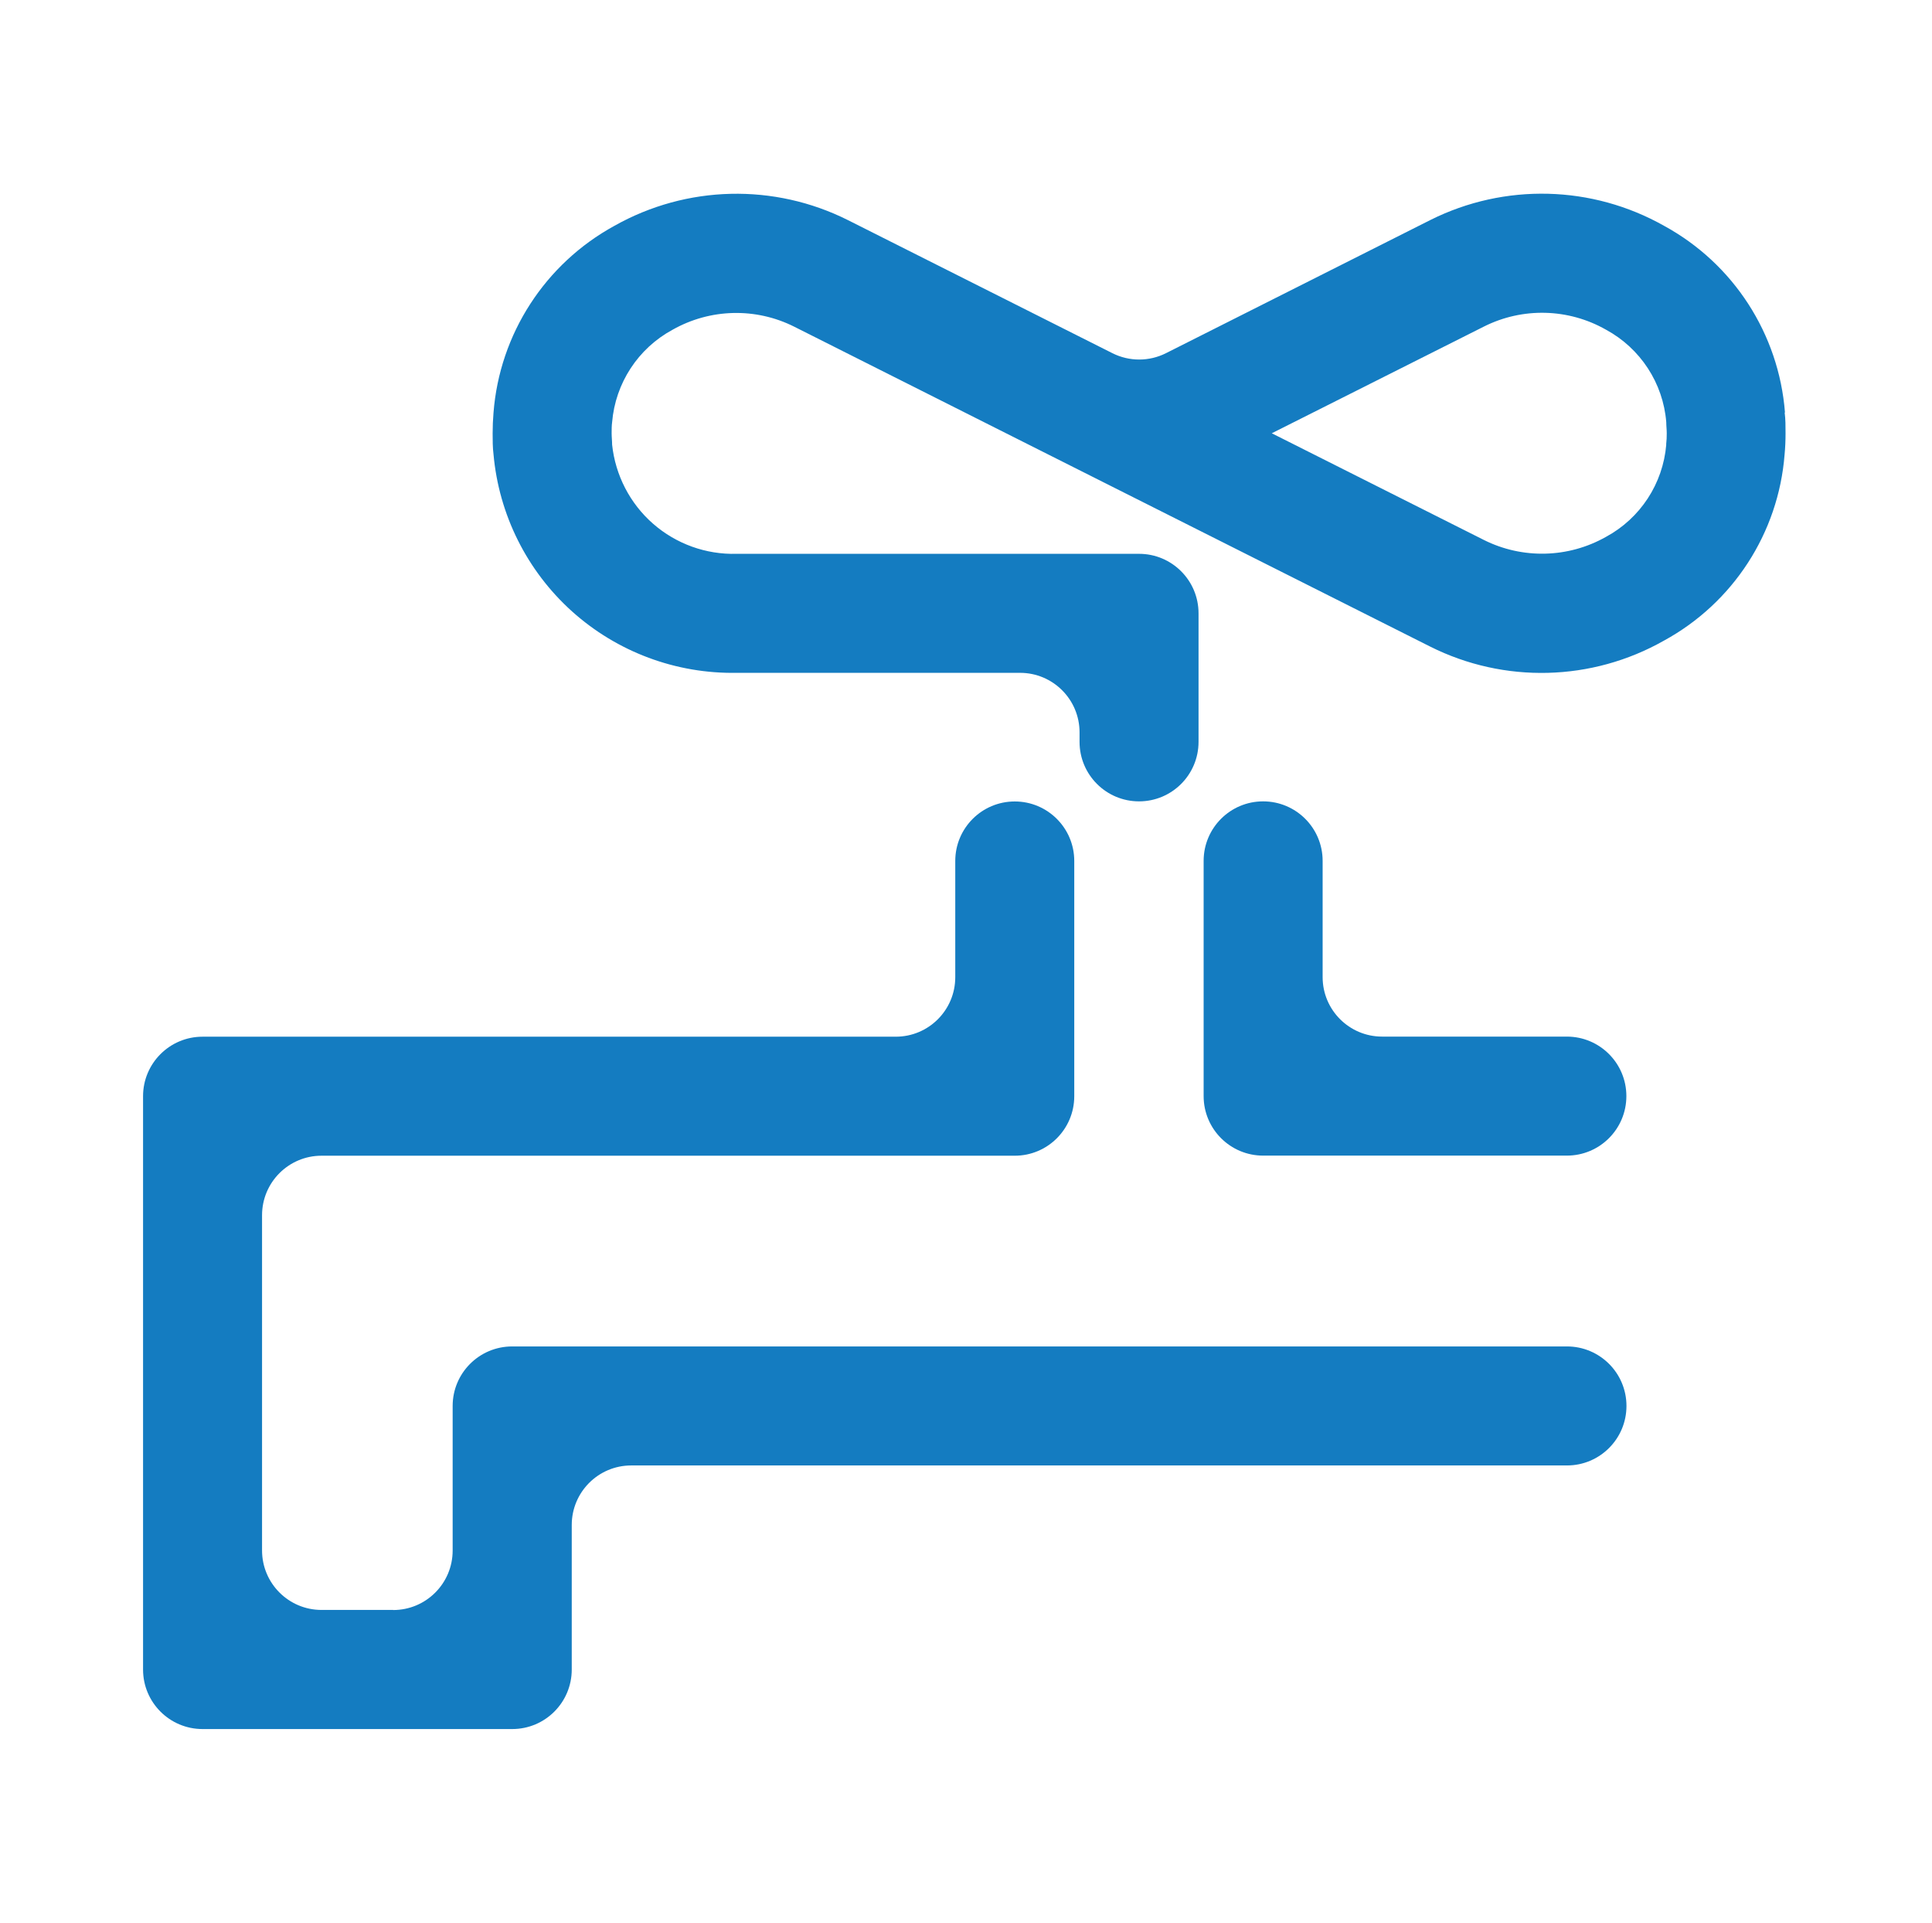 <?xml version="1.0" encoding="UTF-8"?> <svg xmlns="http://www.w3.org/2000/svg" width="201" height="200" viewBox="0 0 201 200" fill="none"><path d="M185.703 42.9C185.063 34.73 180.343 27.43 173.143 23.5C165.643 19.26 156.533 19.03 148.823 22.88L121.303 36.74C119.553 37.62 117.483 37.62 115.733 36.74L88.243 22.91C80.543 19.04 71.433 19.26 63.923 23.49C56.713 27.43 51.973 34.75 51.343 42.94C51.283 43.65 51.253 44.36 51.253 45.08C51.253 45.8 51.253 46.55 51.343 47.25C51.903 53.54 54.823 59.38 59.513 63.6C64.213 67.82 70.333 70.1 76.643 69.99H106.123C109.543 69.99 112.313 72.76 112.313 76.18V77.17C112.313 80.59 115.083 83.36 118.503 83.36C121.923 83.36 124.693 80.59 124.693 77.17V63.8C124.693 60.38 121.923 57.61 118.503 57.61H76.643C73.453 57.7 70.343 56.58 67.943 54.48C65.543 52.38 64.023 49.44 63.683 46.26C63.683 45.88 63.633 45.47 63.633 45.08C63.633 44.69 63.633 44.28 63.683 43.92C64.023 39.86 66.383 36.24 69.973 34.3C73.883 32.09 78.633 31.97 82.643 33.99L115.703 50.62L148.793 67.26C156.493 71.12 165.613 70.89 173.113 66.64C180.303 62.72 185.023 55.44 185.663 47.29C185.733 46.56 185.763 45.82 185.763 45.07C185.763 44.32 185.763 43.61 185.673 42.92L185.703 42.9ZM173.353 46.25C173.013 50.31 170.653 53.92 167.073 55.85C163.163 58.06 158.403 58.18 154.383 56.17L132.313 45.07L154.383 33.97C158.403 31.95 163.163 32.07 167.073 34.29C170.663 36.23 173.033 39.86 173.353 43.92C173.353 44.3 173.403 44.68 173.403 45.06C173.403 45.44 173.393 45.82 173.343 46.24L173.353 46.25Z" fill="#147CC1"></path><path d="M40.903 167.47H33.453C30.033 167.47 27.263 164.7 27.263 161.28V126.41C27.263 122.99 30.033 120.22 33.453 120.22H105.573C108.993 120.22 111.763 117.45 111.763 114.03V89.56C111.763 86.14 108.993 83.37 105.573 83.37C102.153 83.37 99.383 86.14 99.383 89.56V101.65C99.383 105.07 96.613 107.84 93.193 107.84H21.073C17.653 107.84 14.883 110.61 14.883 114.03V173.67C14.883 177.09 17.653 179.86 21.073 179.86H53.293C56.713 179.86 59.483 177.09 59.483 173.67V158.63C59.483 155.21 62.253 152.44 65.673 152.44H163.023C166.443 152.44 169.213 149.67 169.213 146.25C169.213 142.83 166.443 140.06 163.023 140.06H53.283C49.863 140.06 47.093 142.83 47.093 146.25V161.29C47.093 164.71 44.323 167.48 40.903 167.48V167.47Z" fill="#147CC1"></path><path d="M131.413 83.36C127.993 83.36 125.223 86.13 125.223 89.55V114.02C125.223 117.44 127.993 120.21 131.413 120.21H163.013C166.433 120.21 169.203 117.44 169.203 114.02C169.203 110.6 166.433 107.83 163.013 107.83H143.793C140.373 107.83 137.603 105.06 137.603 101.64V89.55C137.603 86.13 134.833 83.36 131.413 83.36Z" fill="#147CC1"></path></svg> 